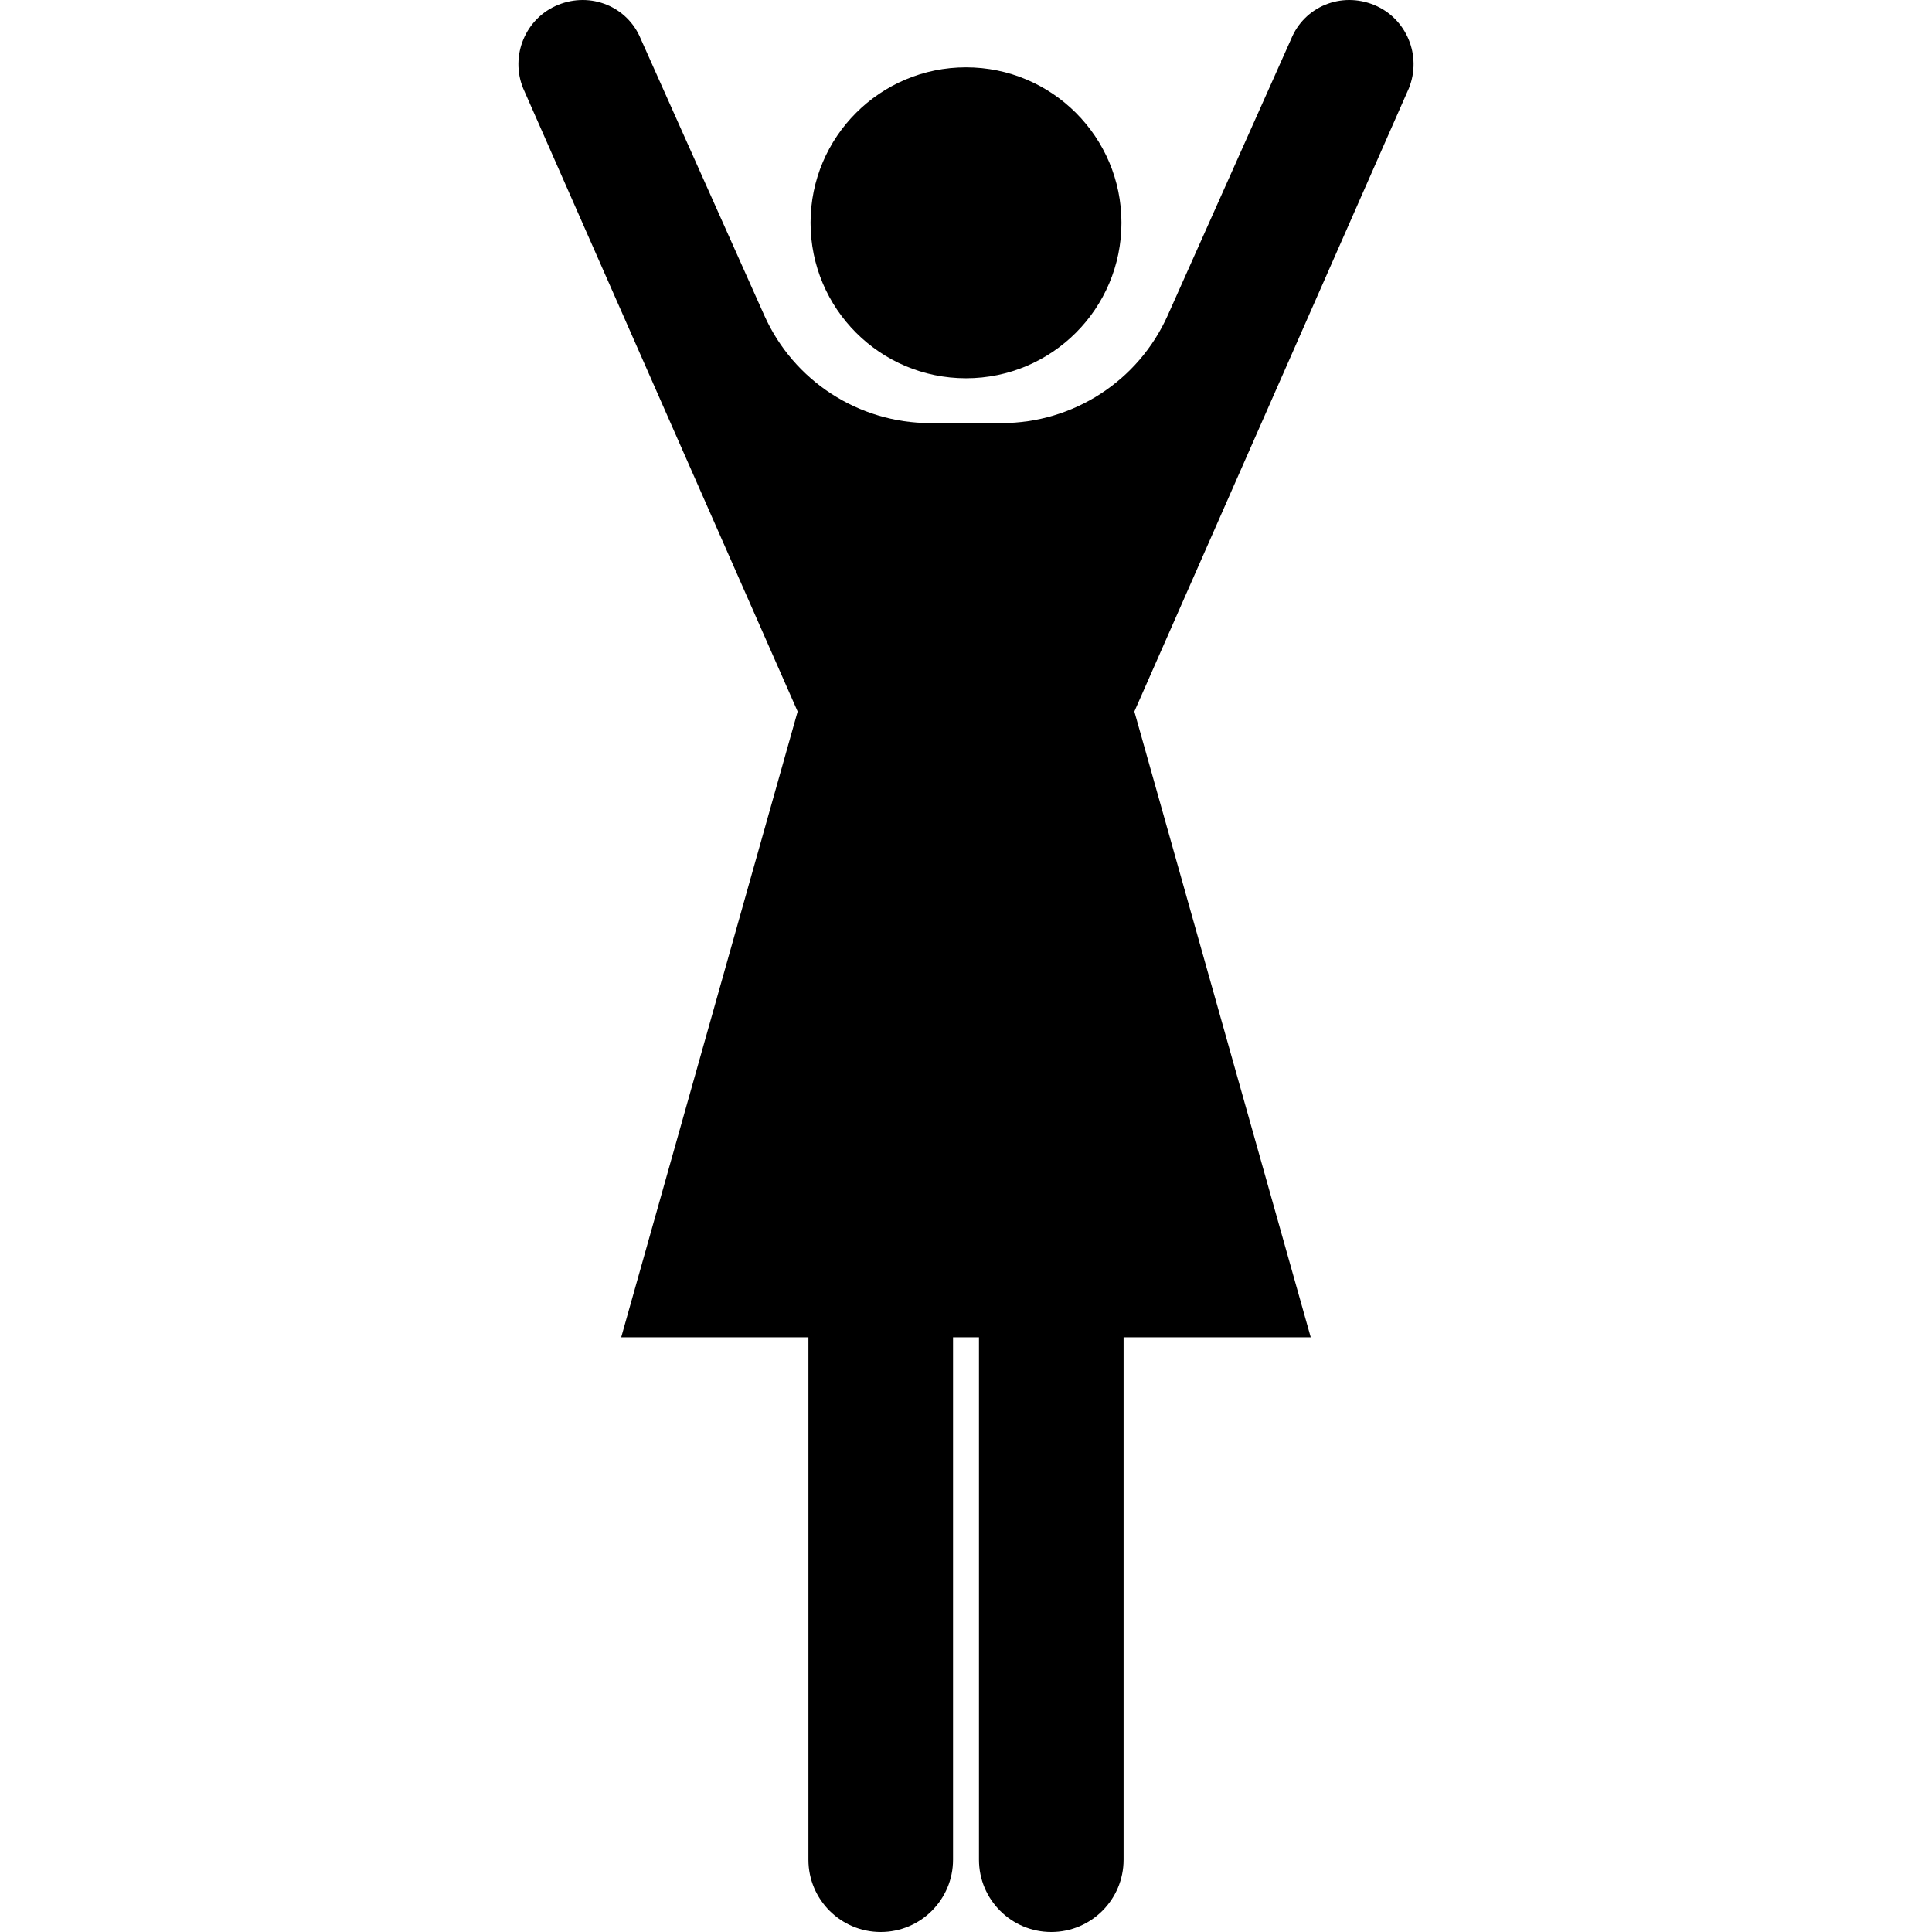<?xml version="1.0" encoding="utf-8"?>

<!DOCTYPE svg PUBLIC "-//W3C//DTD SVG 1.1//EN" "http://www.w3.org/Graphics/SVG/1.1/DTD/svg11.dtd">
<!-- Uploaded to: SVG Repo, www.svgrepo.com, Generator: SVG Repo Mixer Tools -->
<svg height="800px" width="800px" version="1.1" id="_x32_" xmlns="http://www.w3.org/2000/svg" xmlns:xlink="http://www.w3.org/1999/xlink" 
	 viewBox="0 0 512 512"  xml:space="preserve">
<style type="text/css">
	.st0{fill:#000000;}
</style>
<g>
	<path class="st0" d="M256.003,100.243c22.749,0,41.196-18.448,41.196-41.212c0-22.749-18.448-41.189-41.196-41.189
		c-22.765,0-41.196,18.44-41.196,41.189C214.807,81.795,233.238,100.243,256.003,100.243z"/>
	<path class="st0" d="M364.117,1.295c-8.668-3.537-18.415,0.399-21.952,9.042l-32.712,73.252
		c-7.77,17.36-25.007,28.536-44.019,28.536h-9.432h-9.448c-19.012,0-36.248-11.176-44.003-28.536l-32.728-73.252
		c-3.52-8.643-13.284-12.578-21.935-9.042c-8.634,3.504-12.769,13.466-9.248,22.109l72.745,165.152l-46.759,165.84h49.615v138.451
		c0,10.577,8.585,19.153,19.162,19.153c10.578,0,19.162-8.576,19.162-19.153V354.396h6.874v138.451
		c0,10.577,8.568,19.153,19.162,19.153c10.578,0,19.162-8.576,19.162-19.153V354.396h49.598l-46.742-165.84l72.745-165.152
		C376.87,14.761,372.752,4.799,364.117,1.295z"/>
</g>
</svg>